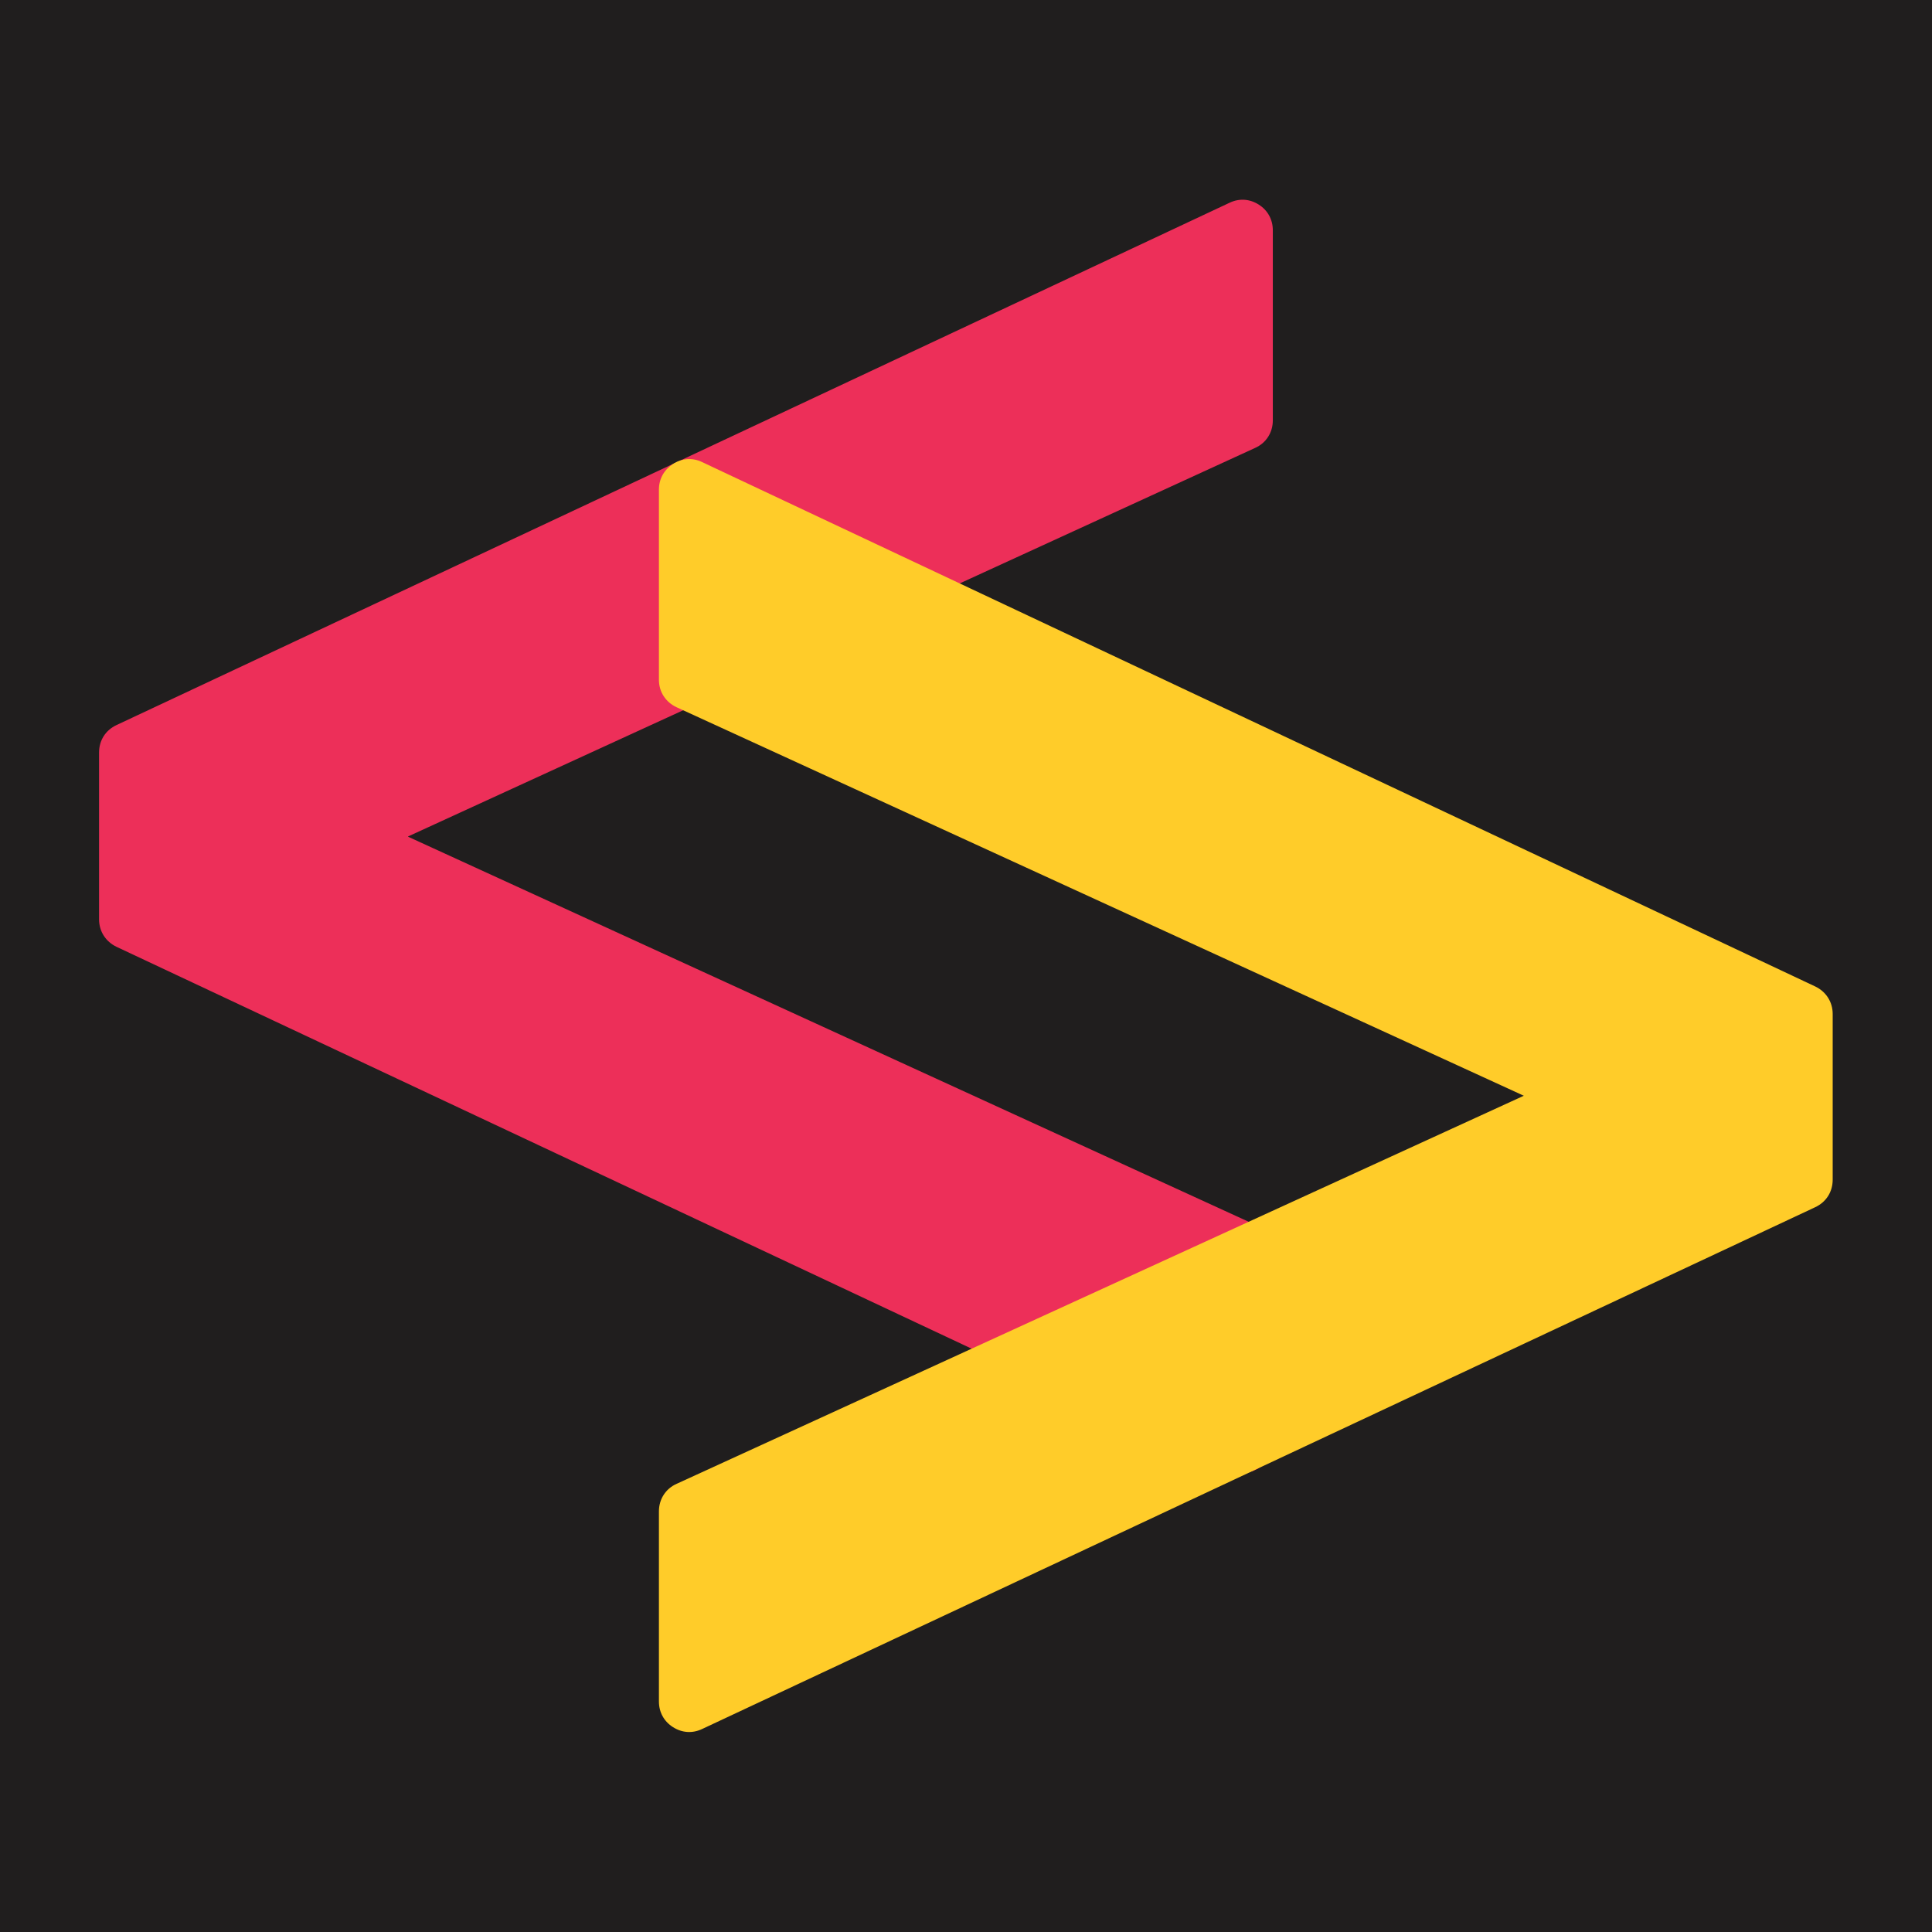 <?xml version="1.0" encoding="UTF-8"?>
<!DOCTYPE svg PUBLIC "-//W3C//DTD SVG 1.1//EN" "http://www.w3.org/Graphics/SVG/1.1/DTD/svg11.dtd">
<!-- Creator: CorelDRAW -->
<svg xmlns="http://www.w3.org/2000/svg" xml:space="preserve" width="17.351mm" height="17.351mm" version="1.1" style="shape-rendering:geometricPrecision; text-rendering:geometricPrecision; image-rendering:optimizeQuality; fill-rule:evenodd; clip-rule:evenodd"
viewBox="0 0 75.09 75.09"
 xmlns:xlink="http://www.w3.org/1999/xlink"
 xmlns:xodm="http://www.corel.com/coreldraw/odm/2003">
 <defs>
  <style type="text/css">
   <![CDATA[
    .fil2 {fill:#FFCC29}
    .fil1 {fill:#ED2F59}
    .fil0 {fill:#201E1E}
   ]]>
  </style>
 </defs>
 <g id="Camada_x0020_1">
  <g id="_1695931728544">
   <rect class="fil0" x="-0" y="-0" width="75.09" height="75.09"/>
   <g>
    <path class="fil1" d="M15.86 32.52l32.92 15.08c0.43,0.2 0.69,0.6 0.69,1.07l0 7.39c0,0.42 -0.2,0.77 -0.55,1 -0.35,0.22 -0.76,0.25 -1.13,0.07l-43.26 -20.33c-0.42,-0.2 -0.68,-0.6 -0.68,-1.07l0 -6.48c0,-0.47 0.25,-0.87 0.68,-1.07l43.26 -20.3c0.38,-0.18 0.78,-0.15 1.13,0.07 0.35,0.22 0.55,0.58 0.55,1l0 7.39c0,0.47 -0.26,0.88 -0.69,1.07l-32.92 15.1z"/>
    <path class="fil2" d="M59.23 42.59l-32.93 -15.1c-0.43,-0.2 -0.69,-0.6 -0.69,-1.07l0 -7.39c0,-0.42 0.2,-0.77 0.55,-1 0.35,-0.22 0.76,-0.25 1.13,-0.07l43.26 20.38c0.42,0.2 0.68,0.6 0.68,1.07l0 6.44c0,0.47 -0.25,0.87 -0.68,1.07l-43.26 20.28c-0.38,0.18 -0.78,0.15 -1.13,-0.07 -0.35,-0.22 -0.55,-0.58 -0.55,-1l0 -7.39c0,-0.47 0.26,-0.88 0.69,-1.07l32.92 -15.08z"/>
   </g>
  </g>
 </g>
</svg>
